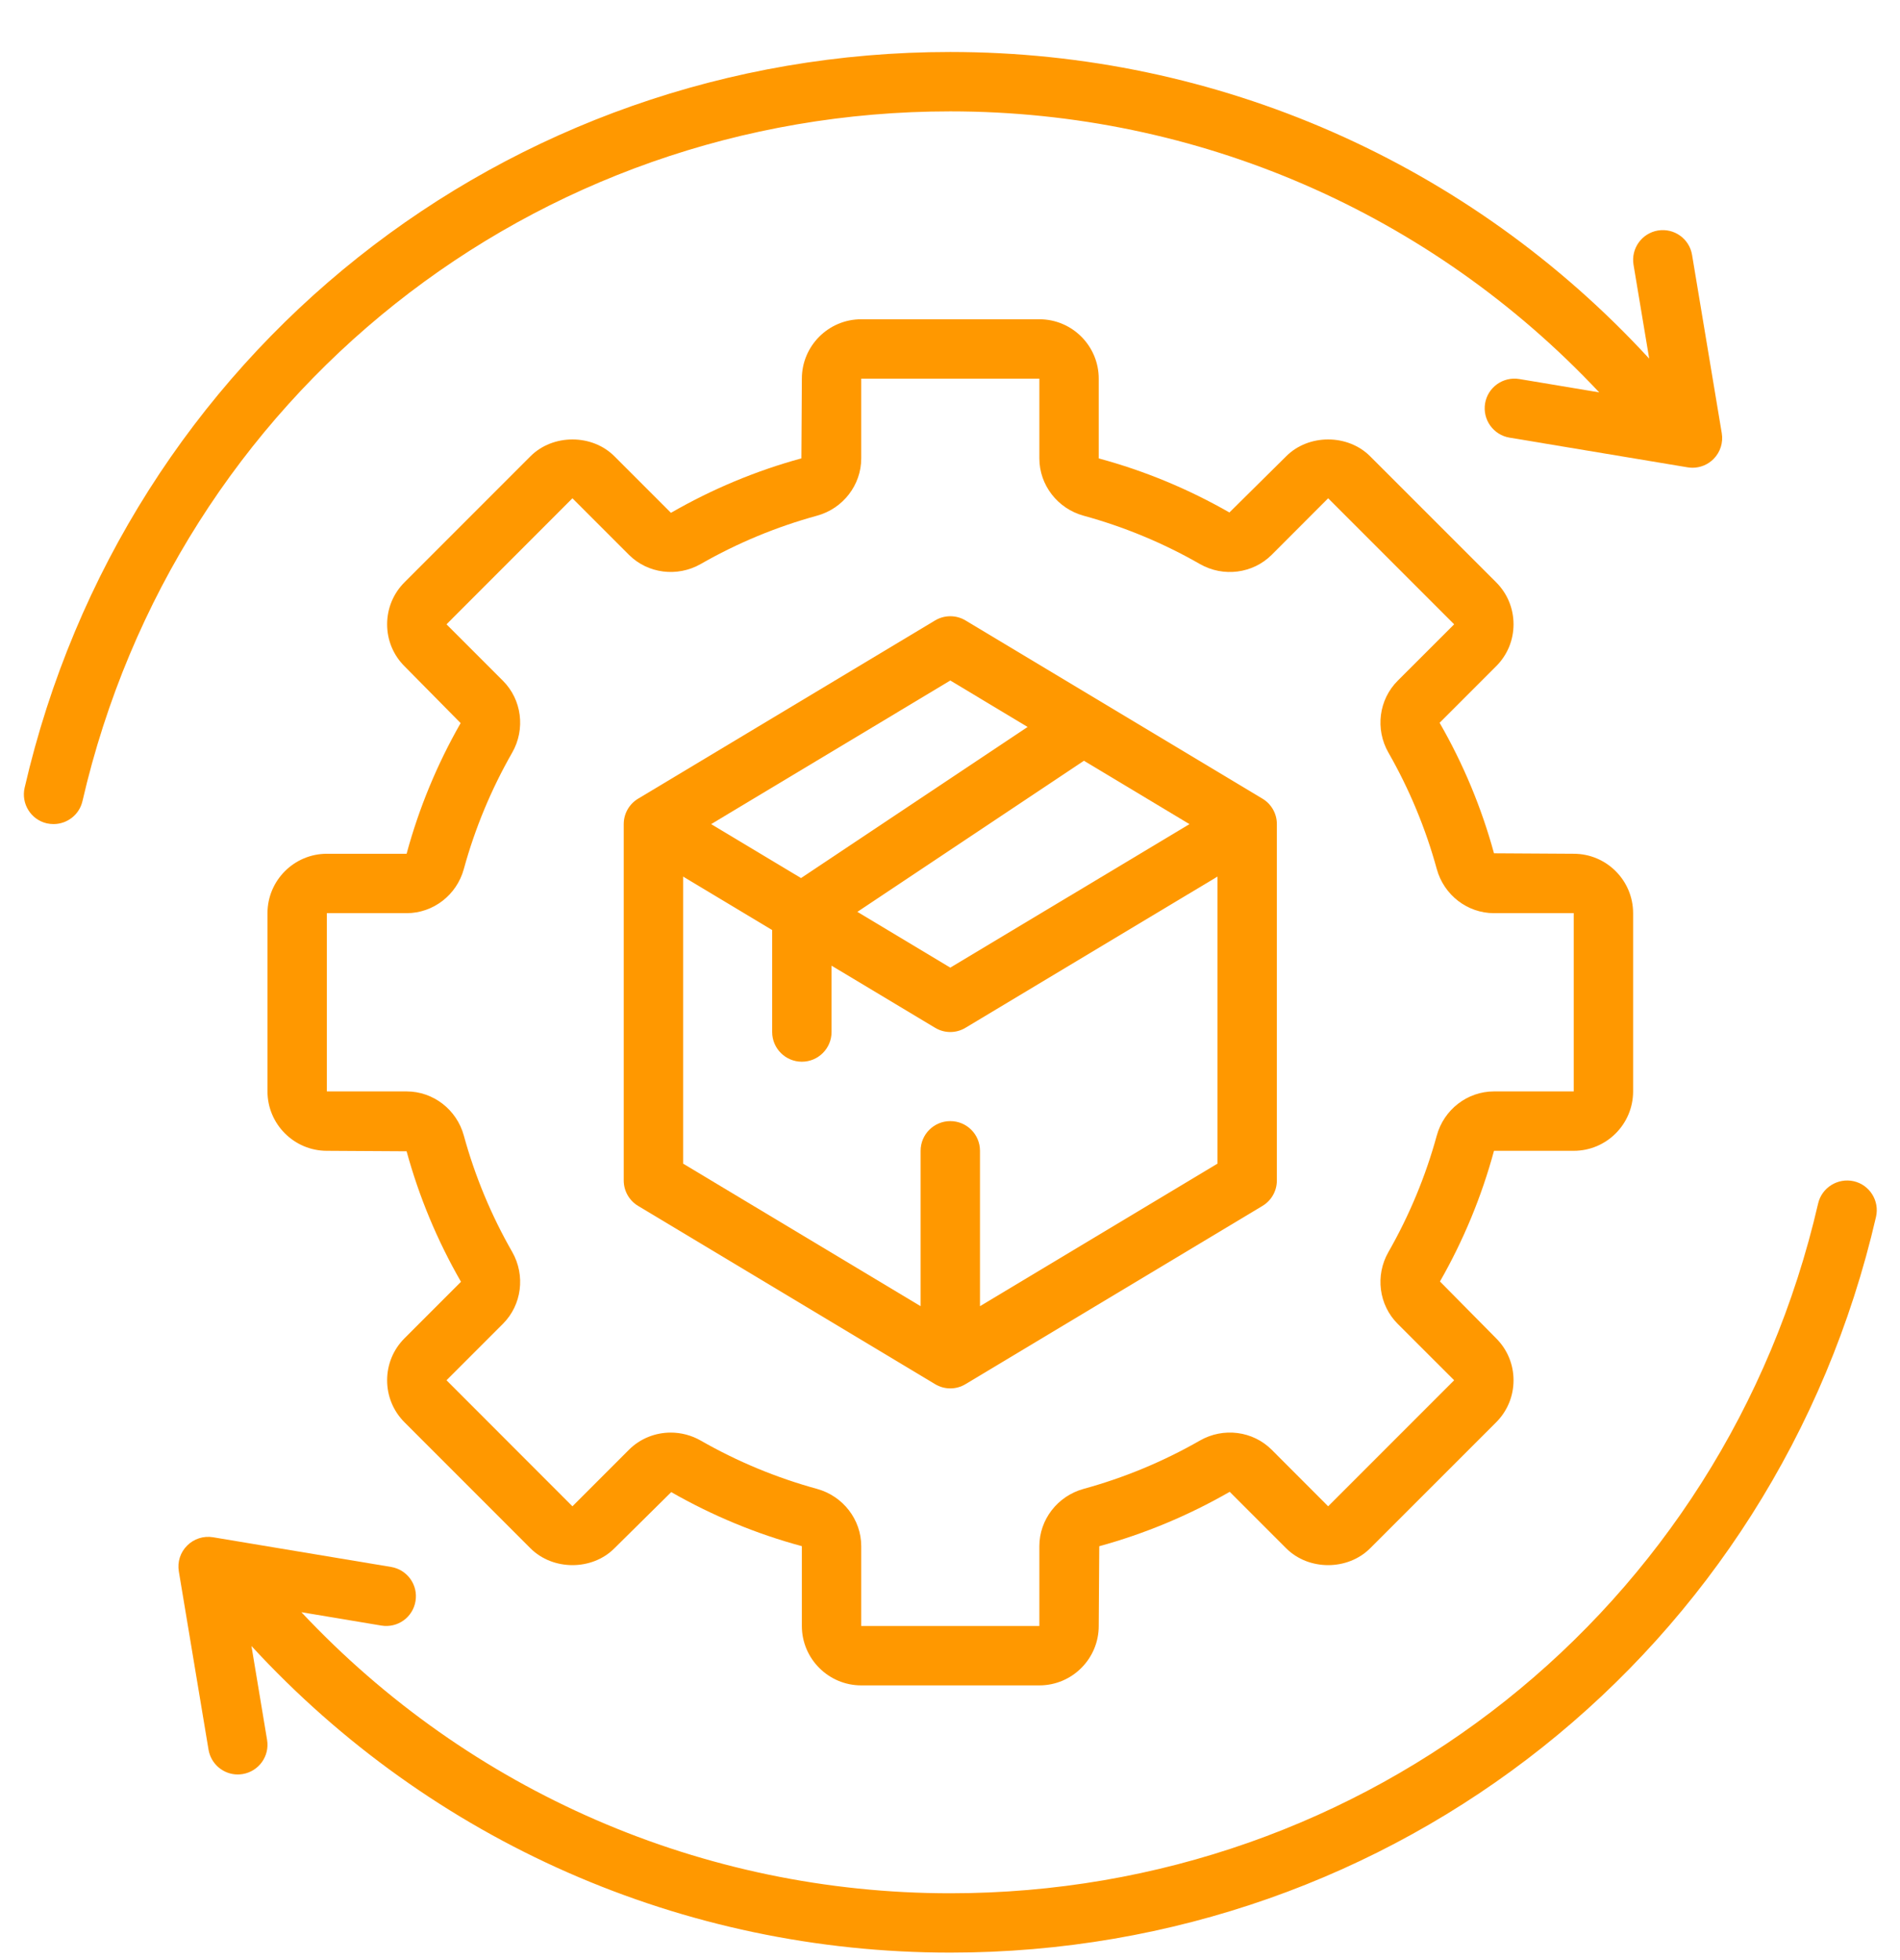<svg width="32" height="33" viewBox="0 0 32 33" fill="none" xmlns="http://www.w3.org/2000/svg">
<g clip-path="url(#clip0_74_2611)">
<path d="M16.005 1.875C20.176 1.875 24.102 3.589 26.934 6.606L25.587 6.381C25.314 6.337 25.057 6.521 25.012 6.792C24.967 7.065 25.151 7.322 25.423 7.368L28.423 7.868C28.451 7.872 28.478 7.875 28.505 7.875C28.637 7.875 28.764 7.823 28.859 7.728C28.973 7.614 29.025 7.452 28.998 7.292L28.498 4.292C28.453 4.02 28.197 3.836 27.923 3.881C27.651 3.927 27.467 4.184 27.512 4.457L27.776 6.038C24.747 2.746 20.508 0.875 16.005 0.875C8.509 0.875 2.098 5.969 0.415 13.262C0.353 13.531 0.52 13.8 0.789 13.862C0.827 13.87 0.865 13.874 0.902 13.874C1.13 13.874 1.336 13.718 1.389 13.487C2.967 6.65 8.978 1.875 16.005 1.875Z" fill="#FF9800"/>
<path d="M31.221 19.887C30.953 19.827 30.683 19.993 30.621 20.262C29.043 27.099 23.033 31.875 16.005 31.875C11.835 31.875 7.908 30.16 5.076 27.143L6.423 27.368C6.698 27.413 6.953 27.229 6.998 26.957C7.044 26.684 6.86 26.427 6.587 26.381L3.587 25.881C3.427 25.855 3.266 25.907 3.152 26.021C3.037 26.135 2.985 26.297 3.012 26.457L3.512 29.457C3.553 29.701 3.764 29.875 4.005 29.875C4.032 29.875 4.06 29.872 4.087 29.868C4.36 29.822 4.544 29.565 4.498 29.292L4.235 27.712C7.264 31.003 11.502 32.874 16.005 32.874C23.501 32.874 29.912 27.78 31.596 20.487C31.658 20.218 31.49 19.949 31.221 19.887Z" fill="#FF9800"/>
<path d="M26.505 19.375C27.057 19.375 27.505 18.926 27.505 18.375V15.374C27.505 14.823 27.057 14.374 26.505 14.374L25.162 14.366C24.953 13.602 24.647 12.865 24.246 12.169L25.197 11.218C25.387 11.029 25.491 10.778 25.491 10.511C25.491 10.243 25.387 9.992 25.198 9.803L23.076 7.682C22.698 7.304 22.039 7.304 21.662 7.682L20.706 8.628C20.015 8.233 19.277 7.926 18.505 7.718V6.375C18.505 5.823 18.057 5.375 17.505 5.375H14.505C13.954 5.375 13.505 5.823 13.505 6.375L13.497 7.717C12.733 7.926 11.996 8.233 11.3 8.634L10.348 7.682C9.971 7.304 9.312 7.304 8.934 7.682L6.813 9.803C6.624 9.992 6.52 10.243 6.52 10.511C6.52 10.778 6.624 11.029 6.813 11.217L7.758 12.174C7.363 12.865 7.057 13.602 6.848 14.374H5.505C4.954 14.374 4.505 14.823 4.505 15.374V18.375C4.505 18.926 4.954 19.375 5.505 19.375L6.848 19.383C7.057 20.146 7.363 20.884 7.764 21.58L6.813 22.531C6.624 22.72 6.52 22.971 6.52 23.238C6.52 23.506 6.624 23.757 6.813 23.946L8.934 26.067C9.312 26.445 9.972 26.445 10.348 26.067L11.305 25.121C11.996 25.516 12.733 25.823 13.505 26.031V27.375C13.505 27.926 13.954 28.375 14.505 28.375H17.505C18.057 28.375 18.505 27.926 18.505 27.375L18.514 26.032C19.277 25.823 20.015 25.516 20.711 25.116L21.662 26.067C22.039 26.445 22.698 26.445 23.076 26.067L25.198 23.946C25.387 23.757 25.491 23.506 25.491 23.238C25.491 22.971 25.387 22.72 25.198 22.532L24.252 21.575C24.647 20.884 24.953 20.146 25.162 19.375H26.505ZM24.198 19.119C24.011 19.801 23.737 20.461 23.384 21.079C23.158 21.473 23.222 21.97 23.539 22.287L24.491 23.238L22.369 25.36L21.418 24.408C21.101 24.091 20.604 24.027 20.209 24.253C19.591 24.607 18.932 24.88 18.249 25.067C17.811 25.188 17.505 25.584 17.505 26.031V27.375H14.505V26.031C14.505 25.584 14.199 25.188 13.761 25.067C13.078 24.88 12.419 24.607 11.801 24.253C11.643 24.163 11.469 24.119 11.297 24.119C11.038 24.119 10.783 24.218 10.593 24.408L9.641 25.36L7.52 23.238L8.471 22.287C8.788 21.97 8.852 21.473 8.627 21.078C8.273 20.461 7.999 19.801 7.812 19.119C7.692 18.68 7.296 18.375 6.848 18.375H5.505V15.374H6.848C7.296 15.374 7.692 15.069 7.812 14.63C7.999 13.948 8.273 13.288 8.627 12.67C8.852 12.276 8.788 11.779 8.471 11.462L7.52 10.511L9.641 8.389L10.593 9.341C10.909 9.657 11.406 9.721 11.801 9.496C12.419 9.142 13.078 8.869 13.761 8.682C14.199 8.562 14.505 8.165 14.505 7.718V6.375H17.505V7.718C17.505 8.165 17.811 8.562 18.249 8.682C18.932 8.869 19.591 9.142 20.209 9.496C20.604 9.722 21.101 9.657 21.418 9.341L22.369 8.389L24.491 10.511L23.539 11.462C23.222 11.779 23.158 12.276 23.384 12.671C23.737 13.288 24.011 13.948 24.198 14.63C24.318 15.069 24.714 15.374 25.162 15.374H26.505V18.375H25.162C24.714 18.375 24.318 18.68 24.198 19.119Z" fill="#FF9800"/>
<path d="M21.262 13.446L16.262 10.446C16.104 10.351 15.907 10.351 15.748 10.446L10.748 13.446C10.597 13.536 10.505 13.699 10.505 13.874V19.875C10.505 20.05 10.597 20.213 10.748 20.303L15.748 23.303C15.827 23.351 15.916 23.375 16.005 23.375C16.094 23.375 16.183 23.351 16.262 23.303L21.262 20.303C21.413 20.213 21.505 20.05 21.505 19.875V13.874C21.505 13.699 21.413 13.536 21.262 13.446ZM20.033 13.875L16.005 16.291L14.44 15.352L18.256 12.808L20.033 13.875ZM16.005 11.457L17.307 12.239L13.491 14.783L11.977 13.875L16.005 11.457ZM16.505 21.991V19.375C16.505 19.098 16.281 18.875 16.005 18.875C15.729 18.875 15.505 19.098 15.505 19.375V21.991L11.505 19.591V14.758L13.005 15.658V17.375C13.005 17.651 13.229 17.875 13.505 17.875C13.781 17.875 14.005 17.651 14.005 17.375V16.258L15.748 17.303C15.827 17.351 15.916 17.375 16.005 17.375C16.094 17.375 16.183 17.351 16.262 17.303L20.505 14.758V19.591L16.505 21.991Z" fill="#FF9800"/>
</g>
<defs>
<clipPath id="clip0_74_2611">
<rect width="32" height="32" fill="white" transform="translate(0.005 0.875)"/>
</clipPath>
</defs>
</svg>
